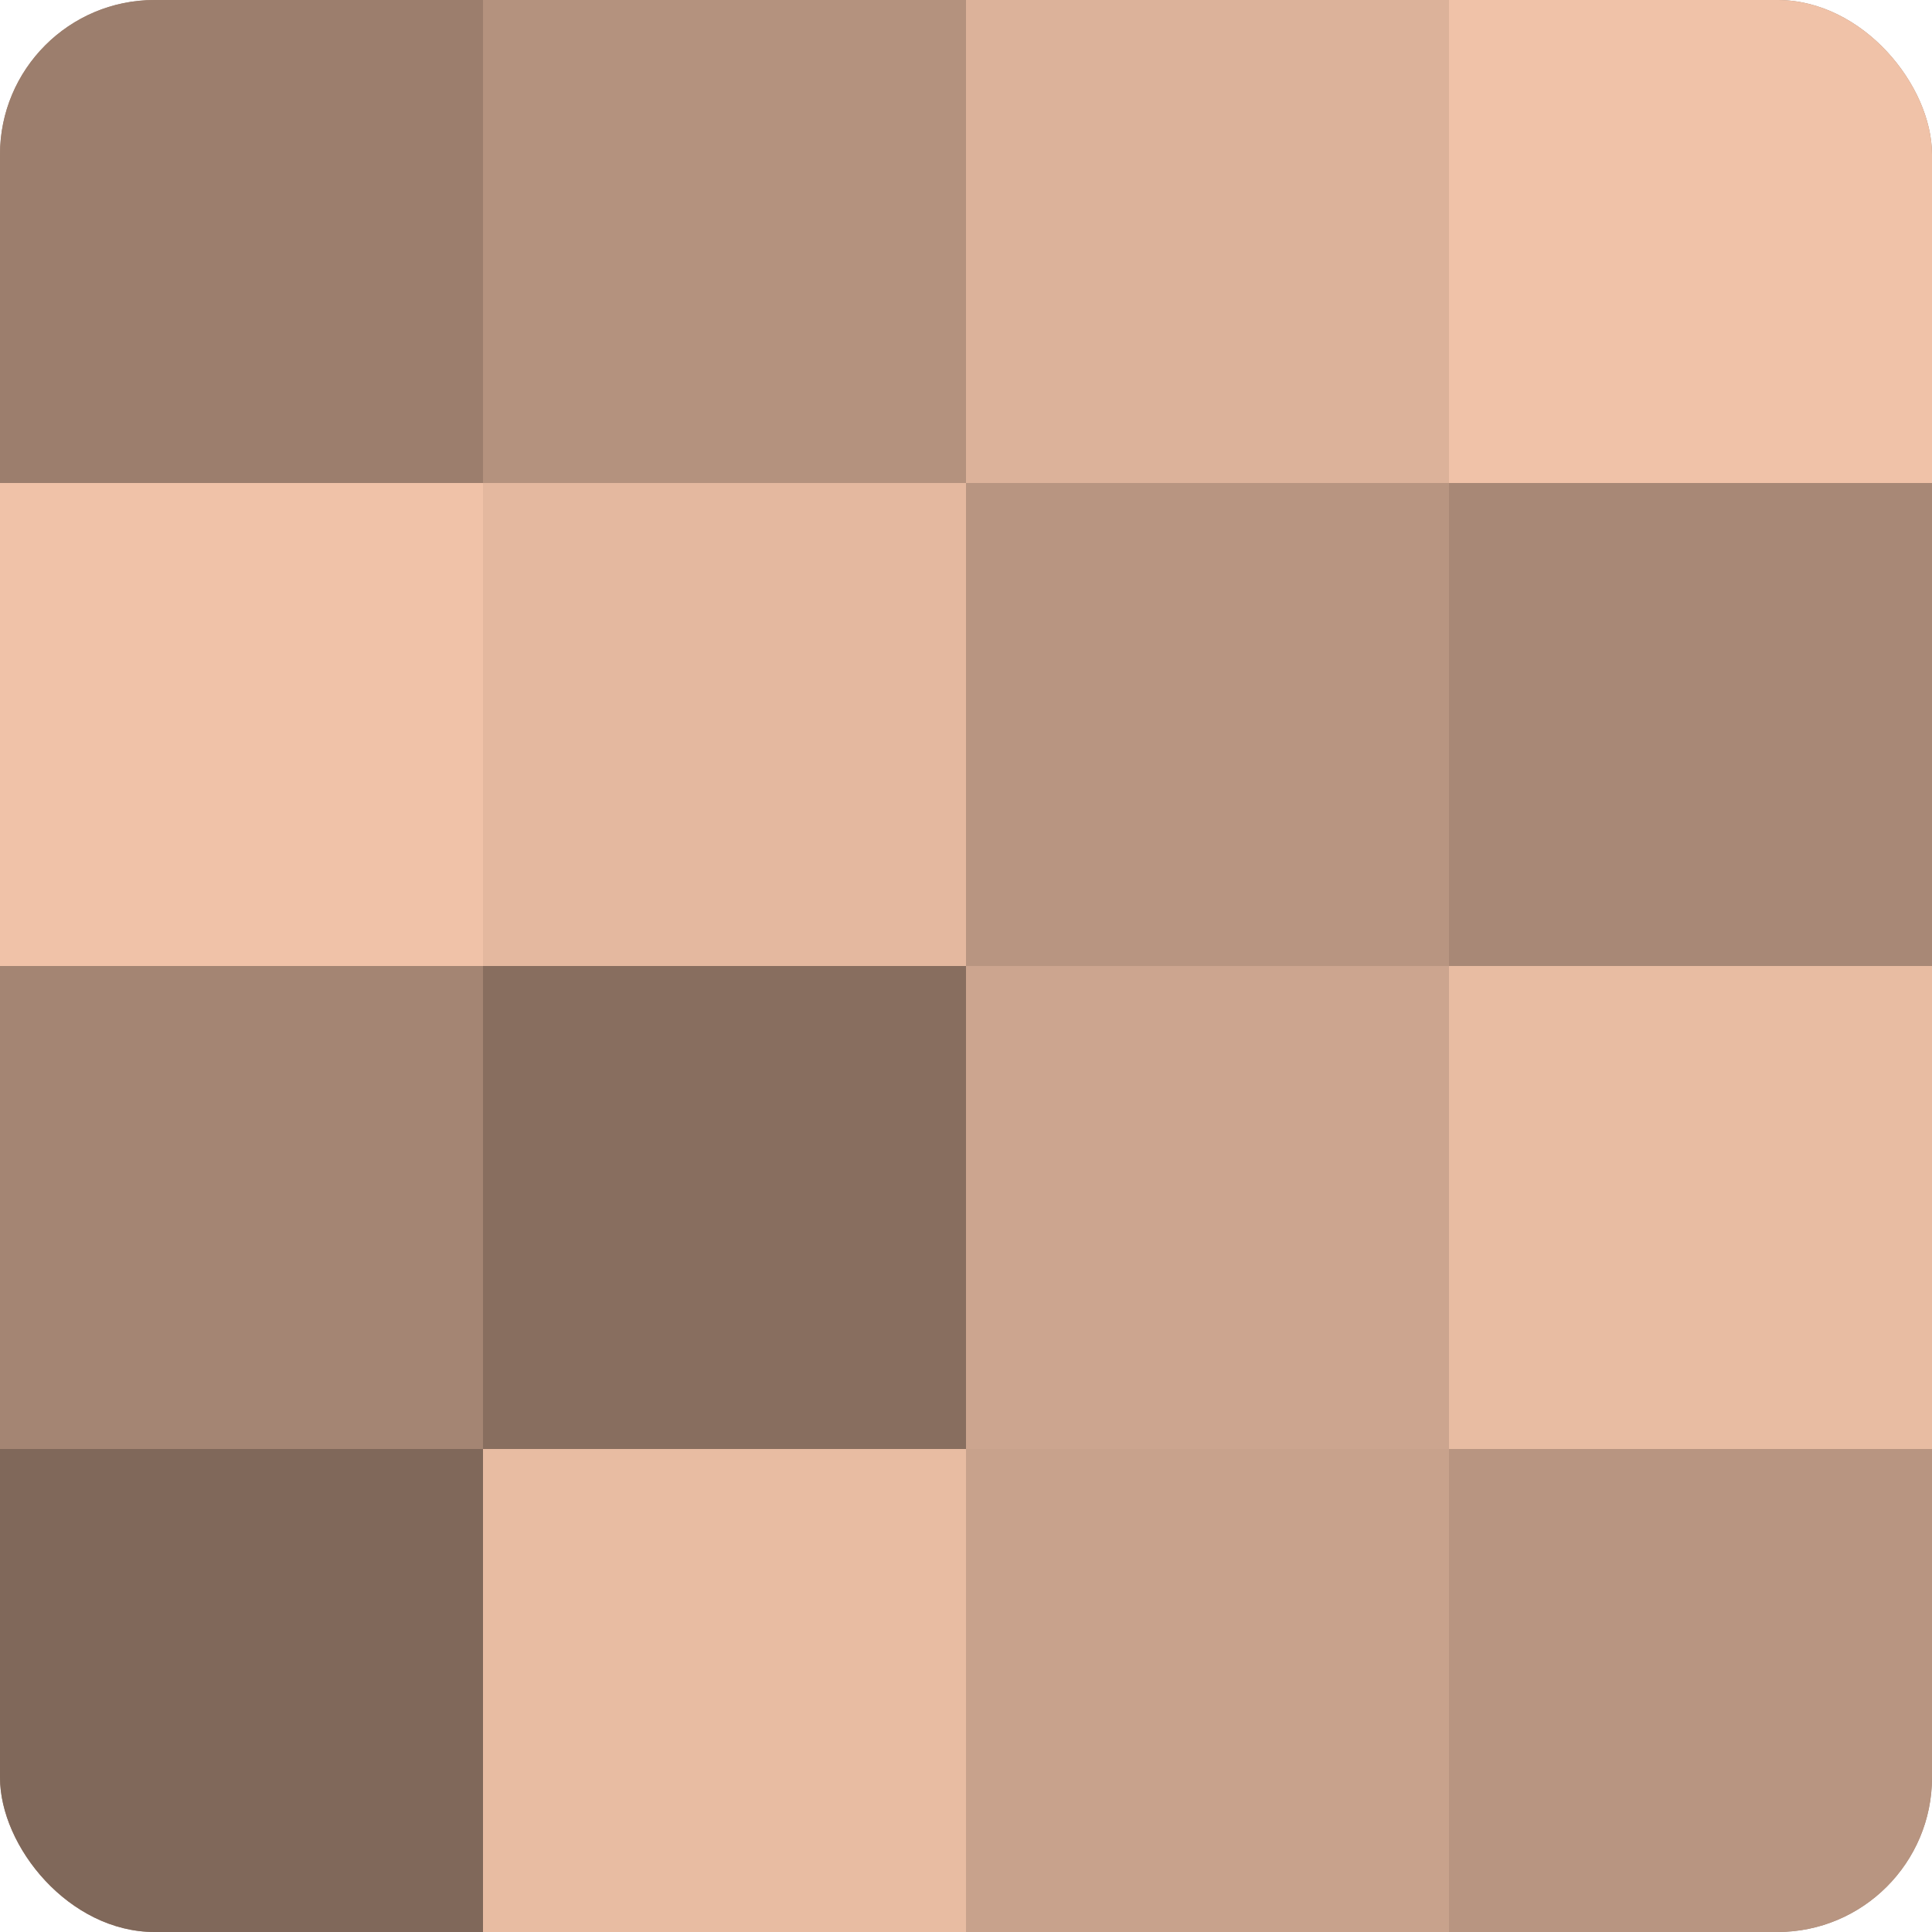 <?xml version="1.0" encoding="UTF-8"?>
<svg xmlns="http://www.w3.org/2000/svg" width="60" height="60" viewBox="0 0 100 100" preserveAspectRatio="xMidYMid meet"><defs><clipPath id="c" width="100" height="100"><rect width="100" height="100" rx="8" ry="8"/></clipPath></defs><g clip-path="url(#c)"><rect width="100" height="100" fill="#a08270"/><rect width="25" height="25" fill="#9c7e6d"/><rect y="25" width="25" height="25" fill="#f0c2a8"/><rect y="50" width="25" height="25" fill="#a48573"/><rect y="75" width="25" height="25" fill="#80685a"/><rect x="25" width="25" height="25" fill="#b4927e"/><rect x="25" y="25" width="25" height="25" fill="#e4b89f"/><rect x="25" y="50" width="25" height="25" fill="#886e5f"/><rect x="25" y="75" width="25" height="25" fill="#e8bca2"/><rect x="50" width="25" height="25" fill="#dcb29a"/><rect x="50" y="25" width="25" height="25" fill="#b89581"/><rect x="50" y="50" width="25" height="25" fill="#cca58f"/><rect x="50" y="75" width="25" height="25" fill="#c8a28c"/><rect x="75" width="25" height="25" fill="#f0c2a8"/><rect x="75" y="25" width="25" height="25" fill="#a88876"/><rect x="75" y="50" width="25" height="25" fill="#e8bca2"/><rect x="75" y="75" width="25" height="25" fill="#b89581"/></g></svg>
